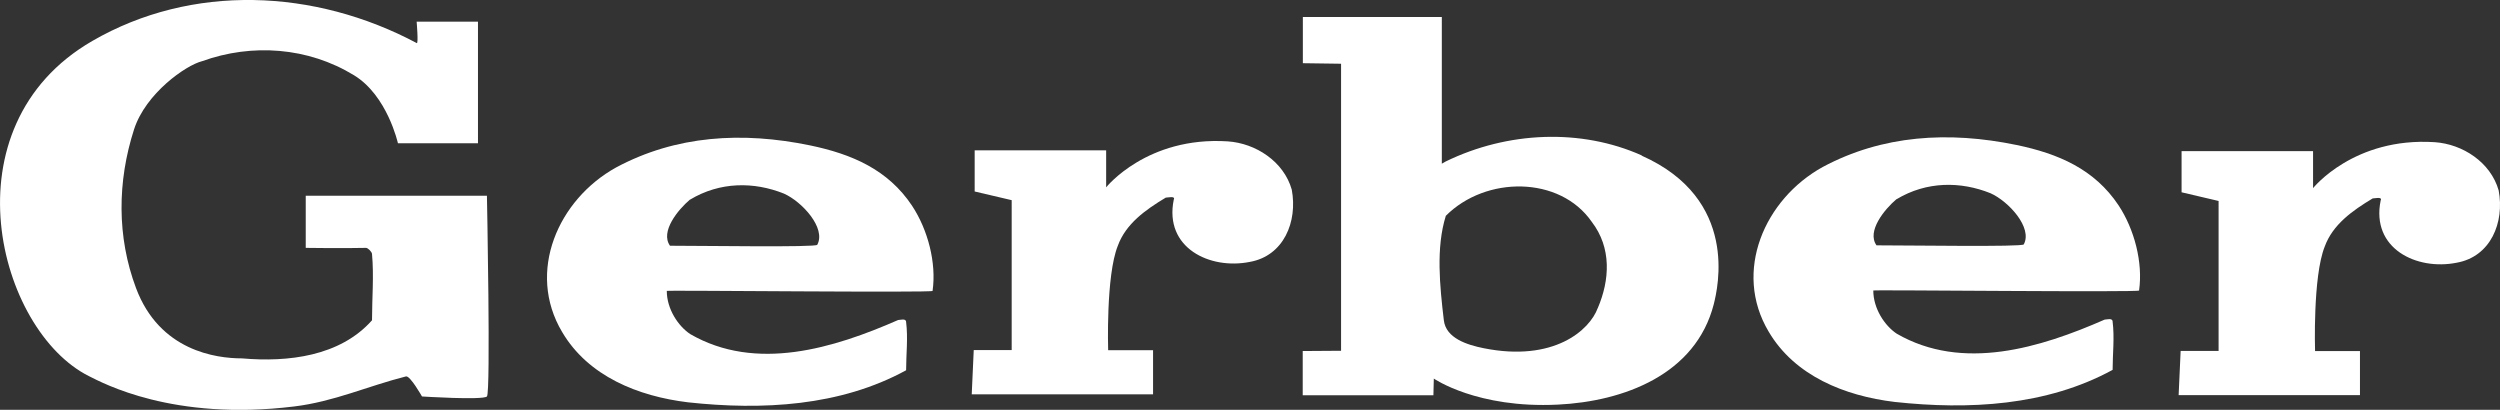<?xml version="1.0" encoding="UTF-8"?> <svg xmlns="http://www.w3.org/2000/svg" id="_Слой_2" data-name="Слой 2" viewBox="0 0 187.09 30.67"><rect x="0" y="0" width="187.09" height="30.67" fill="#333333" stroke="none"/><defs><style> .cls-1 { fill: #fff; fill-rule: evenodd; stroke-width: 0px; } </style></defs><g id="Layer_1" data-name="Layer 1"><g><path class="cls-1" d="m35.77,1.62v9.1h-5.99s-.79-3.57-3.29-5.09c-3.44-2.1-7.63-2.4-11.37-1.05-1.2.3-4.22,2.4-5.09,5.11-1.25,3.89-1.29,8.03.15,11.87,1.76,4.7,5.99,5.26,7.93,5.26,3.44.3,7.33-.15,9.73-2.85,0-1.65.15-3.31,0-4.96,0-.15-.3-.46-.45-.46-1.68.04-4.51,0-4.51,0v-3.9h13.56s.29,14.75,0,15.02c-.31.29-4.86,0-4.86,0,0,0-.89-1.58-1.2-1.5-2.85.72-5.39,1.89-8.38,2.25-9.07,1.11-14.31-1.76-15.34-2.27C-.15,24.75-4.17,9.48,6.9,3.07c7.46-4.32,16.65-3.91,24.28.15.15.15,0-1.6,0-1.6h4.6Z"></path><path class="cls-1" d="m69.79,21.77c.3-2.1-.35-4.58-1.54-6.38-1.8-2.7-4.5-3.86-7.63-4.51-5.09-1.05-10.03-.75-14.51,1.65-4.34,2.4-6.73,7.81-4.04,12.32,1.95,3.31,5.69,4.81,9.43,5.26,5.54.6,11.37.3,16.31-2.4,0-1.2.15-2.4,0-3.61,0-.3-.45-.15-.6-.15-4.79,2.1-10.62,3.91-15.56,1.05-.9-.6-1.75-1.88-1.75-3.23,0-.06,19.9.15,19.9,0h0Zm-18.15-6.83c2.24-1.35,4.79-1.35,7.03-.45,1.35.6,3.17,2.58,2.49,3.83-.11.2-8.47.07-11.02.07-.75-1.05.6-2.7,1.5-3.46h0Z"></path><path class="cls-1" d="m82.78,11.26v2.76s3.05-3.83,9.1-3.44c2.09.14,4.19,1.5,4.79,3.61.45,2.4-.6,4.96-3.14,5.41-2.99.6-6.43-1.05-5.69-4.66.15-.3-.45-.15-.6-.15-1.5.9-2.99,1.95-3.59,3.61-.9,2.25-.72,7.81-.72,7.81h3.36v3.3h-13.57l.15-3.31h2.84s0-11.22,0-11.22l-2.77-.65v-3.08h9.82Z"></path><path class="cls-1" d="m122.86,11.63c-4.55-2.03-10.03-1.8-14.66.45l-.3.17V1.27h-10.4v3.46l2.86.04v21.48l-2.87.02v3.31h9.78s.03-1.25.03-1.25c0,0,3.24,2.25,9.28,1.95,4.94-.24,10.32-2.25,11.67-7.51.3-1.2,1.91-7.87-5.39-11.12h0Zm-3.29,11.42c-.6,1.65-3.28,4.06-8.53,3.01-1.25-.25-2.84-.75-2.99-2.1-.3-2.55-.6-5.41.15-7.81,2.99-3,8.53-3,10.92.45,1.5,1.95,1.35,4.36.45,6.46h0Z"></path><path class="cls-1" d="m160.08,21.74c.3-2.1-.35-4.58-1.54-6.38-1.8-2.7-4.5-3.86-7.63-4.51-5.09-1.05-10.03-.75-14.51,1.65-4.34,2.4-6.73,7.81-4.04,12.32,1.95,3.31,5.69,4.81,9.43,5.26,5.54.6,11.37.3,16.31-2.4,0-1.2.15-2.4,0-3.61,0-.3-.45-.15-.6-.15-4.79,2.1-10.62,3.91-15.56,1.05-.9-.6-1.75-1.88-1.75-3.23,0-.06,19.9.15,19.9,0h0Zm-18.15-6.83c2.24-1.35,4.79-1.35,7.03-.45,1.35.6,3.17,2.58,2.49,3.83-.11.2-8.47.07-11.02.07-.75-1.05.6-2.7,1.5-3.46h0Z"></path><path class="cls-1" d="m173.1,11.32v2.76s3.05-3.83,9.1-3.44c2.09.14,4.19,1.5,4.79,3.61.45,2.4-.6,4.96-3.14,5.41-2.99.6-6.43-1.05-5.69-4.66.15-.3-.45-.15-.6-.15-1.5.9-2.99,1.95-3.59,3.61-.9,2.25-.72,7.81-.72,7.81h3.36v3.3h-13.57l.15-3.31h2.84s0-11.22,0-11.22l-2.77-.65v-3.08h9.82Z"></path></g></g></svg> 